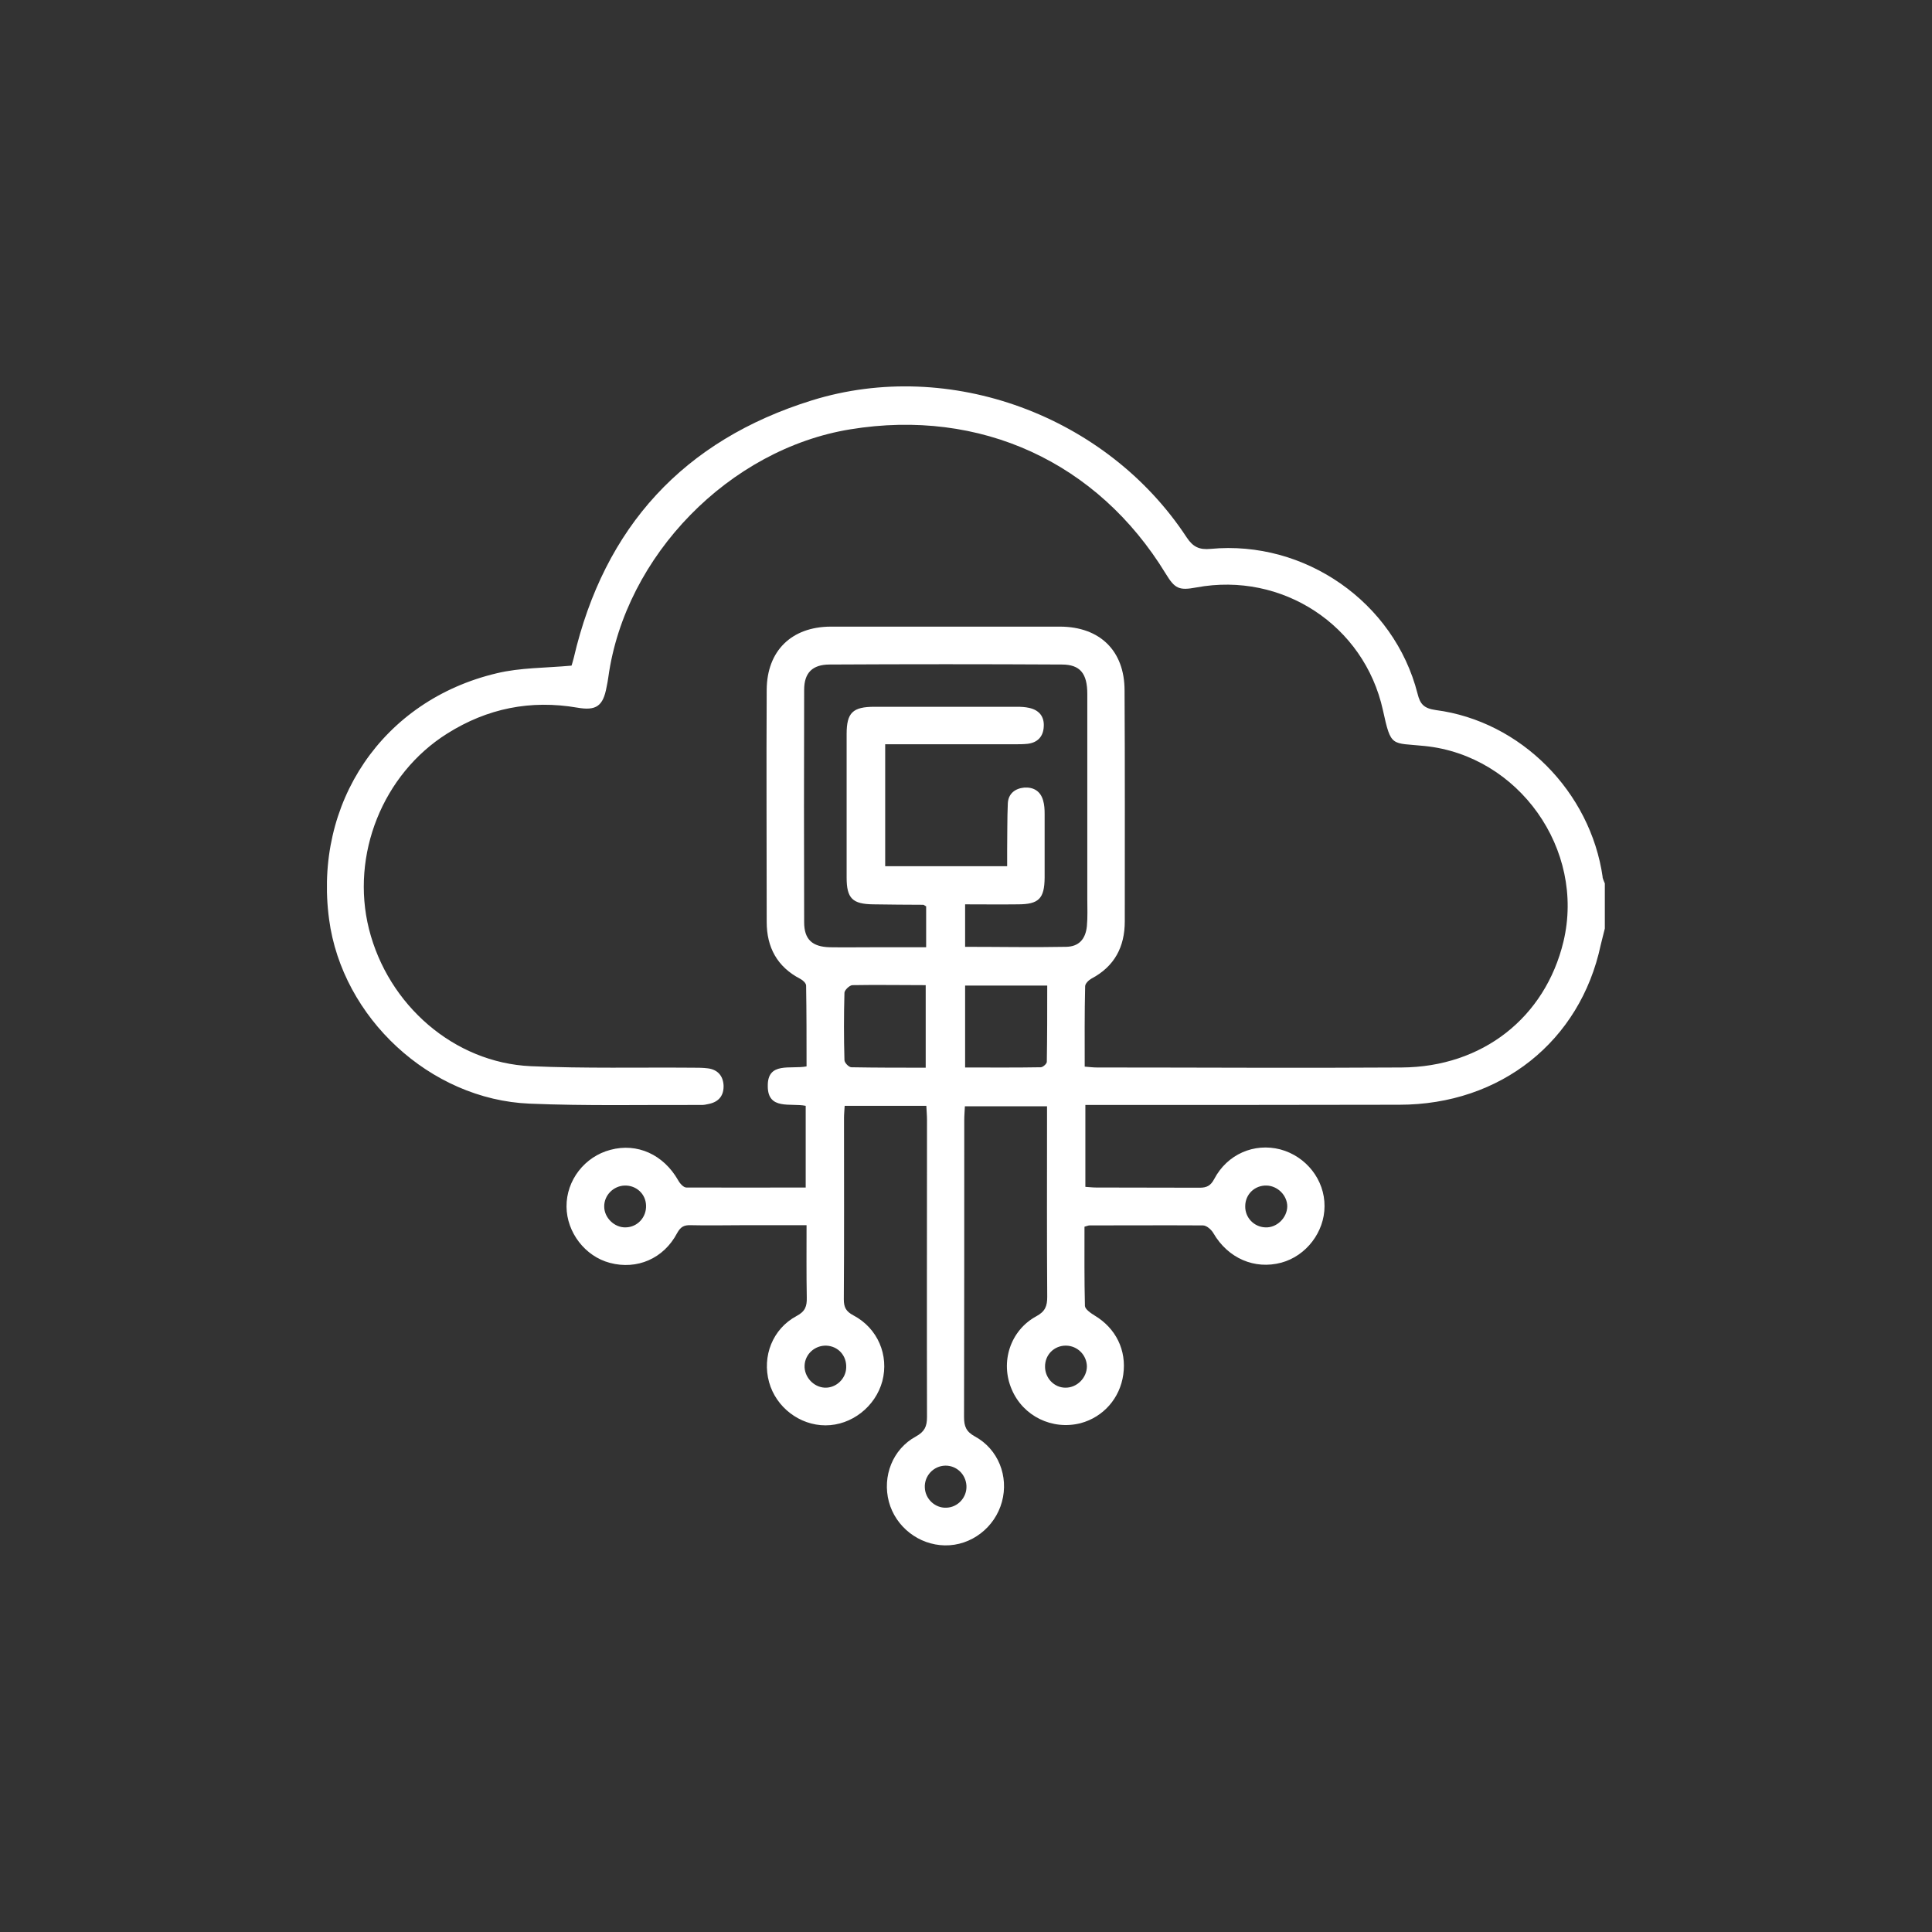 <svg width="70" height="70" viewBox="0 0 70 70" fill="none" xmlns="http://www.w3.org/2000/svg">
<rect x="0" y="0" width="70" height="70" fill="#333333" stroke="none"/>
<g clip-path="url(#clip0_5047_25675)">
<path d="M58.068 31.78C57.626 28.686 55.1 26.129 52.022 25.727C51.588 25.664 51.454 25.514 51.359 25.127C50.515 21.82 47.279 19.563 43.862 19.887C43.452 19.926 43.223 19.816 42.994 19.469C40.098 15.057 34.408 12.958 29.42 14.505C24.772 15.949 21.892 19.09 20.787 23.841C20.755 23.967 20.716 24.093 20.708 24.117C19.753 24.204 18.853 24.188 18.001 24.393C13.858 25.372 11.356 29.089 11.924 33.311C12.398 36.87 15.578 39.837 19.185 39.987C21.244 40.074 23.312 40.027 25.38 40.035C25.482 40.042 25.593 40.019 25.695 39.995C26.058 39.916 26.232 39.679 26.216 39.316C26.193 38.969 25.995 38.756 25.656 38.709C25.474 38.685 25.293 38.685 25.111 38.685C23.154 38.669 21.189 38.717 19.232 38.63C16.454 38.504 14.063 36.42 13.368 33.658C12.698 30.975 13.866 28.047 16.202 26.579C17.654 25.664 19.224 25.348 20.921 25.64C21.6 25.758 21.852 25.585 21.978 24.89C22.002 24.772 22.026 24.654 22.041 24.535C22.649 20.131 26.429 16.265 30.817 15.554C35.521 14.789 39.766 16.738 42.237 20.787C42.568 21.331 42.718 21.402 43.349 21.284C46.451 20.708 49.426 22.649 50.105 25.727C50.405 27.1 50.405 26.903 51.62 27.029C55.029 27.376 57.444 30.777 56.647 34.116C55.984 36.87 53.711 38.661 50.783 38.677C47.106 38.701 43.428 38.677 39.743 38.677C39.617 38.677 39.482 38.661 39.301 38.646C39.301 37.659 39.293 36.696 39.317 35.734C39.317 35.639 39.443 35.513 39.545 35.457C40.382 35.015 40.753 34.305 40.753 33.382C40.753 30.596 40.761 27.802 40.745 25.017C40.745 23.58 39.853 22.712 38.417 22.704C35.639 22.704 32.869 22.704 30.091 22.704C28.678 22.712 27.787 23.58 27.779 24.993C27.763 27.794 27.779 30.596 27.779 33.406C27.779 34.321 28.158 35.031 28.994 35.465C29.089 35.513 29.207 35.623 29.207 35.71C29.223 36.681 29.223 37.659 29.223 38.638C28.639 38.748 27.802 38.456 27.818 39.356C27.818 40.232 28.647 39.956 29.192 40.066V43.026C27.724 43.026 26.295 43.033 24.867 43.026C24.764 43.026 24.63 42.876 24.567 42.757C24.038 41.834 23.091 41.4 22.12 41.66C21.181 41.905 20.518 42.765 20.526 43.72C20.534 44.651 21.197 45.519 22.097 45.756C23.075 46.017 24.046 45.606 24.535 44.675C24.662 44.446 24.788 44.383 25.025 44.391C25.672 44.407 26.327 44.391 26.974 44.391H29.223C29.223 45.298 29.215 46.159 29.231 47.011C29.239 47.327 29.176 47.516 28.86 47.682C27.992 48.147 27.605 49.142 27.866 50.081C28.118 50.988 28.971 51.643 29.91 51.643C30.849 51.643 31.717 50.973 31.969 50.041C32.214 49.102 31.804 48.124 30.92 47.658C30.651 47.516 30.573 47.366 30.573 47.074C30.588 44.888 30.58 42.694 30.58 40.508C30.58 40.366 30.596 40.224 30.604 40.066H33.563C33.571 40.256 33.587 40.413 33.587 40.579C33.587 44.17 33.579 47.753 33.587 51.343C33.587 51.683 33.5 51.872 33.185 52.046C32.34 52.504 31.962 53.49 32.206 54.413C32.451 55.321 33.287 55.976 34.234 55.992C35.189 56.008 36.049 55.345 36.302 54.413C36.554 53.49 36.168 52.504 35.323 52.046C35.008 51.872 34.929 51.683 34.929 51.343C34.937 47.753 34.937 44.162 34.937 40.579C34.937 40.413 34.953 40.256 34.96 40.082H37.936V40.603C37.936 42.734 37.928 44.856 37.943 46.987C37.943 47.319 37.872 47.516 37.549 47.69C36.602 48.203 36.231 49.355 36.657 50.341C37.068 51.312 38.125 51.825 39.151 51.565C39.98 51.343 40.579 50.657 40.698 49.805C40.824 48.921 40.429 48.124 39.664 47.666C39.522 47.579 39.317 47.437 39.309 47.319C39.285 46.364 39.293 45.401 39.293 44.446C39.388 44.422 39.427 44.399 39.474 44.399C40.848 44.399 42.213 44.391 43.586 44.399C43.72 44.399 43.894 44.557 43.965 44.683C44.494 45.59 45.456 46.009 46.427 45.748C47.327 45.504 47.99 44.636 47.99 43.704C47.998 42.749 47.327 41.897 46.388 41.645C45.441 41.4 44.462 41.818 43.989 42.726C43.862 42.962 43.72 43.033 43.468 43.033C42.213 43.026 40.966 43.033 39.711 43.026C39.585 43.026 39.459 43.01 39.325 43.002V40.035H39.885C43.483 40.035 47.09 40.035 50.697 40.027C54.374 40.027 57.255 37.722 57.996 34.242C58.044 34.037 58.099 33.84 58.146 33.642V32.009C58.115 31.93 58.075 31.851 58.06 31.764L58.068 31.78ZM22.673 44.47C22.262 44.486 21.884 44.115 21.892 43.704C21.892 43.302 22.231 42.962 22.641 42.955C23.052 42.947 23.391 43.254 23.407 43.665C23.43 44.099 23.099 44.462 22.673 44.47ZM30.659 49.56C30.644 49.962 30.288 50.294 29.886 50.278C29.476 50.262 29.128 49.883 29.152 49.465C29.176 49.055 29.523 48.747 29.933 48.755C30.367 48.771 30.683 49.118 30.659 49.56ZM33.54 38.685C32.617 38.685 31.733 38.685 30.849 38.669C30.754 38.669 30.596 38.504 30.596 38.409C30.573 37.596 30.573 36.783 30.596 35.97C30.596 35.876 30.778 35.702 30.88 35.694C31.748 35.678 32.624 35.694 33.54 35.694V38.693V38.685ZM35.016 53.829C35.039 54.256 34.7 54.619 34.282 54.627C33.879 54.642 33.524 54.311 33.508 53.9C33.485 53.474 33.824 53.111 34.25 53.103C34.653 53.096 34.992 53.411 35.016 53.829ZM37.928 38.472C37.928 38.543 37.786 38.669 37.707 38.669C36.807 38.685 35.907 38.677 34.968 38.677V35.71H37.943C37.943 36.641 37.943 37.557 37.928 38.472ZM39.38 49.505C39.38 49.923 39.017 50.286 38.599 50.278C38.196 50.278 37.864 49.931 37.864 49.52C37.857 49.087 38.196 48.747 38.63 48.755C39.04 48.763 39.372 49.094 39.38 49.505ZM38.63 34.305C37.431 34.329 36.223 34.305 34.968 34.305V32.766C35.623 32.766 36.247 32.774 36.878 32.766C37.636 32.766 37.841 32.561 37.849 31.803V29.491C37.849 29.326 37.841 29.16 37.794 29.002C37.699 28.663 37.446 28.513 37.107 28.536C36.776 28.568 36.531 28.757 36.515 29.112C36.491 29.665 36.499 30.225 36.491 30.785V31.385H32.072V26.966H36.776C36.925 26.966 37.075 26.966 37.225 26.95C37.588 26.911 37.801 26.69 37.817 26.327C37.841 25.964 37.651 25.727 37.288 25.648C37.146 25.616 36.996 25.608 36.846 25.608C35.126 25.608 33.406 25.608 31.685 25.608C30.896 25.608 30.675 25.822 30.675 26.595V31.796C30.675 32.553 30.888 32.758 31.646 32.766C32.246 32.774 32.845 32.782 33.453 32.782C33.477 32.782 33.5 32.814 33.556 32.837V34.321H31.646C31.117 34.321 30.588 34.329 30.067 34.321C29.428 34.305 29.136 34.037 29.136 33.413C29.128 30.604 29.128 27.802 29.136 24.993C29.136 24.369 29.444 24.077 30.06 24.077C32.869 24.062 35.671 24.062 38.472 24.077C39.135 24.077 39.395 24.401 39.395 25.143V32.561C39.395 32.892 39.411 33.224 39.38 33.556C39.332 34.029 39.088 34.297 38.63 34.305ZM45.898 42.955C46.301 42.97 46.64 43.318 46.64 43.712C46.632 44.13 46.254 44.493 45.843 44.47C45.433 44.454 45.109 44.115 45.117 43.704C45.117 43.27 45.464 42.939 45.898 42.955Z" fill="white"/>
</g>
<defs>
<clipPath id="clip0_5047_25675">
<rect width="46.309" height="42" fill="white" transform="translate(11.846 14)"/>
</clipPath>
</defs>
</svg>
